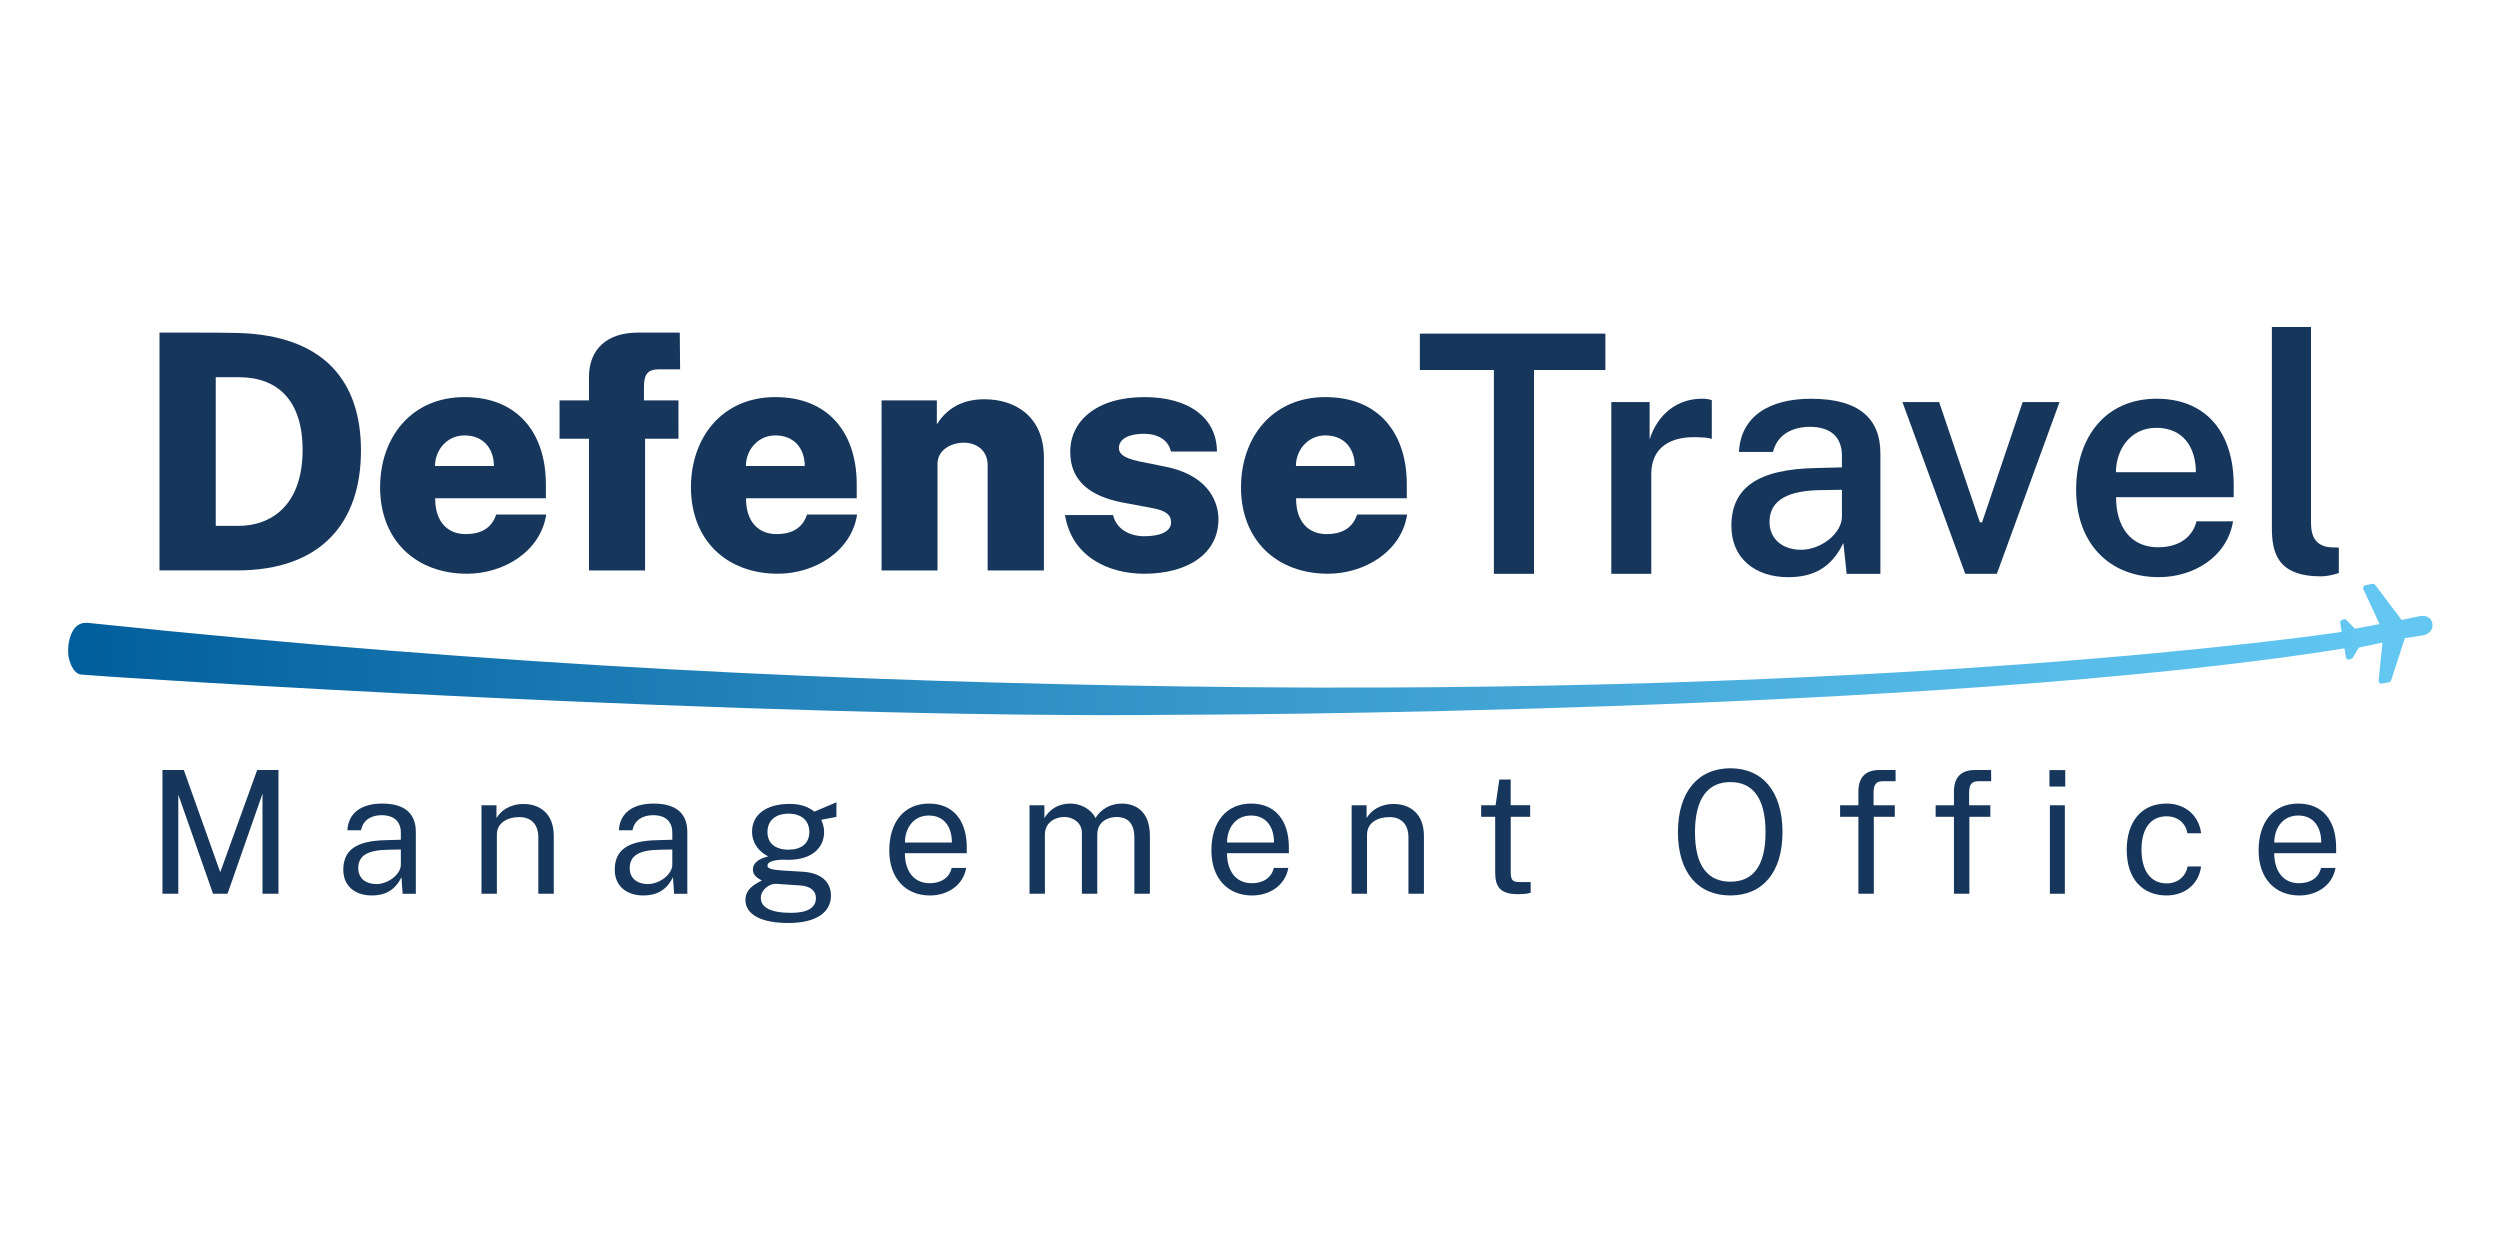 <?xml version="1.0" encoding="utf-8"?>
<!-- Generator: Adobe Illustrator 14.0.0, SVG Export Plug-In . SVG Version: 6.00 Build 43363)  -->
<!DOCTYPE svg PUBLIC "-//W3C//DTD SVG 1.1//EN" "http://www.w3.org/Graphics/SVG/1.1/DTD/svg11.dtd">
<svg version="1.1" id="Layer_1" xmlns="http://www.w3.org/2000/svg" xmlns:xlink="http://www.w3.org/1999/xlink" x="0px" y="0px"
	 width="100px" height="50px" viewBox="0 0 100 50" enable-background="new 0 0 100 50" xml:space="preserve">
<g>
	<path fill="#16365C" d="M9.518,13.318c3.448,0.099,4.921,1.934,4.921,4.704c0,2.868-1.572,4.795-4.967,4.795H6.38v-9.513
		C6.617,13.305,8.689,13.299,9.518,13.318 M8.63,21.035h0.908c1.296,0,2.566-0.809,2.566-3.039c0-1.987-1-2.908-2.553-2.908H8.63
		V21.035z"/>
	<path fill="#16365C" d="M18.625,21.364c0.565,0,1.026-0.197,1.224-0.783h2c-0.224,1.48-1.704,2.368-3.165,2.368
		c-2.073,0-3.48-1.361-3.48-3.453c0-1.993,1.243-3.612,3.375-3.612c2.151,0,3.256,1.461,3.256,3.487v0.559h-4.427
		C17.4,20.857,17.894,21.364,18.625,21.364 M19.756,18.641c0-0.671-0.395-1.224-1.178-1.224c-0.704,0-1.178,0.592-1.178,1.224
		H19.756z"/>
	<path fill="#16365C" d="M27.138,17.549h-1.335v5.269h-2.244v-5.269h-1.177v-1.533h1.177v-0.941c0-1.111,0.73-1.77,1.941-1.77h1.691
		l0.014,1.468h-0.842c-0.454,0-0.605,0.19-0.605,0.717v0.526h1.381V17.549z"/>
	<path fill="#16365C" d="M31.059,21.364c0.566,0,1.026-0.197,1.224-0.783h2c-0.224,1.48-1.704,2.368-3.165,2.368
		c-2.072,0-3.48-1.361-3.48-3.453c0-1.993,1.244-3.612,3.375-3.612c2.151,0,3.256,1.461,3.256,3.487v0.559h-4.428
		C29.835,20.857,30.329,21.364,31.059,21.364 M32.19,18.641c0-0.671-0.395-1.224-1.177-1.224c-0.704,0-1.178,0.592-1.178,1.224
		H32.19z"/>
	<path fill="#16365C" d="M35.264,16.016h2.21v0.954c0.296-0.461,0.829-1,1.901-1c1.217,0,2.381,0.671,2.381,2.342v4.506h-2.25v-4.21
		c0-0.599-0.454-0.901-0.954-0.901c-0.506,0-1.052,0.29-1.052,0.849v4.263h-2.237V16.016z"/>
	<path fill="#16365C" d="M42.6,20.602h1.921c0.171,0.69,0.855,0.848,1.23,0.848c0.651,0,1.092-0.177,1.092-0.559
		c0-0.31-0.224-0.48-0.842-0.586l-1.099-0.204c-1.257-0.243-2.085-0.835-2.092-2.006c-0.013-1.25,1.046-2.211,2.967-2.211
		c1.77,0,2.895,0.822,2.901,2.178h-1.842c-0.099-0.467-0.526-0.711-1.085-0.711c-0.566,0-0.994,0.191-0.994,0.566
		c0,0.296,0.315,0.454,1.046,0.585l0.994,0.204c1.631,0.396,1.941,1.468,1.941,2.06c0,1.407-1.256,2.184-2.974,2.184
		C44.343,22.949,42.869,22.272,42.6,20.602"/>
	<path fill="#16365C" d="M53.061,21.364c0.565,0,1.026-0.197,1.224-0.783h2c-0.225,1.48-1.704,2.368-3.165,2.368
		c-2.072,0-3.48-1.361-3.48-3.453c0-1.993,1.244-3.612,3.375-3.612c2.151,0,3.257,1.461,3.257,3.487v0.559h-4.428
		C51.837,20.857,52.329,21.364,53.061,21.364 M54.191,18.641c0-0.671-0.395-1.224-1.178-1.224c-0.704,0-1.177,0.592-1.177,1.224
		H54.191z"/>
	<polygon fill="#16365C" points="56.794,13.345 64.215,13.345 64.215,14.8 61.36,14.8 61.36,22.953 59.755,22.953 59.755,14.8 
		56.794,14.8 	"/>
	<path fill="#16365C" d="M64.452,16.082h1.533v1.489c0.329-1.023,1.118-1.622,2.092-1.622c0.158,0,0.315,0.021,0.395,0.06v1.549
		c-0.099-0.04-0.276-0.06-0.388-0.06c-1.315-0.106-2.033,0.438-2.033,1.462v3.993h-1.599V16.082z"/>
	<path fill="#16365C" d="M69.255,21.04c0-1.516,1.033-2.279,3.401-2.319l1.021-0.026v-0.466c0-0.724-0.421-1.162-1.31-1.156
		c-0.664,0.014-1.27,0.293-1.447,1.004h-1.362c0.072-1.415,1.204-2.127,2.882-2.127c1.94,0,2.776,0.805,2.776,2.187v4.817h-1.349
		l-0.132-1.236c-0.493,1.03-1.25,1.369-2.21,1.369C70.216,23.086,69.255,22.342,69.255,21.04 M73.677,20.674v-1.083l-0.836,0.014
		c-1.237,0.013-2.06,0.352-2.06,1.27c0,0.704,0.539,1.116,1.264,1.116C72.834,21.99,73.669,21.346,73.677,20.674"/>
	<polygon fill="#16365C" points="79.874,22.953 78.611,22.953 76.098,16.083 77.565,16.083 79.196,20.894 79.282,20.894 
		80.907,16.083 82.381,16.083 	"/>
	<path fill="#16365C" d="M86.322,21.891c0.757,0,1.354-0.333,1.539-1.037h1.461c-0.237,1.436-1.593,2.232-2.968,2.232
		c-1.967,0-3.309-1.335-3.309-3.495c0-2.106,1.178-3.642,3.217-3.642c2.007,0,3.086,1.376,3.086,3.449v0.491h-4.704
		C84.638,21.06,85.224,21.891,86.322,21.891 M87.835,18.887c0-0.997-0.513-1.774-1.579-1.774c-1.059,0-1.618,0.891-1.618,1.774
		H87.835z"/>
	<path fill="#16365C" d="M90.875,21.1v-8.021h1.565v7.834c0,0.599,0.23,0.931,0.771,0.978l0.342,0.013v1.017
		c-0.237,0.08-0.5,0.133-0.717,0.133C91.072,23.053,90.875,22.076,90.875,21.1"/>
	<polygon fill="#16365C" points="6.498,30.801 7.353,30.801 8.81,34.888 10.287,30.801 11.139,30.801 11.139,35.75 10.5,35.75 
		10.5,31.748 9.101,35.75 8.522,35.75 7.132,31.787 7.132,35.75 6.498,35.75 	"/>
	<path fill="#16365C" d="M13.732,34.792c0-0.784,0.504-1.157,1.687-1.185l0.615-0.017v-0.277c0-0.432-0.247-0.706-0.778-0.706
		c-0.398,0.004-0.732,0.182-0.815,0.603h-0.545c0.037-0.688,0.551-1.067,1.39-1.067c0.899,0,1.347,0.396,1.347,1.136v2.472h-0.528
		l-0.047-0.664c-0.267,0.551-0.691,0.732-1.186,0.732C14.2,35.818,13.732,35.438,13.732,34.792 M16.034,34.586V33.98l-0.511,0.01
		c-0.795,0.014-1.193,0.216-1.193,0.74c0,0.4,0.3,0.633,0.725,0.633C15.519,35.363,16.034,34.979,16.034,34.586"/>
	<path fill="#16365C" d="M19.261,32.211h0.598v0.513c0.17-0.294,0.528-0.564,1.083-0.564c0.655,0,1.209,0.388,1.209,1.277v2.313
		h-0.618v-2.252c0-0.552-0.311-0.814-0.762-0.814c-0.468,0-0.896,0.226-0.896,0.701v2.365h-0.615V32.211z"/>
	<path fill="#16365C" d="M24.59,34.792c0-0.784,0.504-1.157,1.688-1.185l0.615-0.017v-0.277c0-0.432-0.248-0.706-0.778-0.706
		c-0.397,0.004-0.732,0.182-0.815,0.603h-0.544c0.037-0.688,0.551-1.067,1.39-1.067c0.899,0,1.347,0.396,1.347,1.136v2.472h-0.528
		l-0.047-0.664c-0.267,0.551-0.692,0.732-1.186,0.732C25.058,35.818,24.59,35.438,24.59,34.792 M26.892,34.586V33.98l-0.511,0.01
		c-0.795,0.014-1.193,0.216-1.193,0.74c0,0.4,0.301,0.633,0.725,0.633C26.377,35.363,26.892,34.979,26.892,34.586"/>
	<path fill="#16365C" d="M29.817,35.989c0-0.51,0.568-0.705,0.655-0.77c-0.12-0.072-0.357-0.172-0.357-0.445
		c0-0.223,0.204-0.424,0.611-0.517c-0.407-0.209-0.645-0.575-0.645-0.982c0-0.688,0.564-1.119,1.503-1.119
		c0.448,0,0.729,0.113,0.993,0.308c0.147-0.062,0.695-0.294,0.882-0.373l-0.003,0.585l-0.605,0.116
		c0.07,0.148,0.114,0.333,0.114,0.483c0,0.626-0.475,1.119-1.44,1.119c-0.054,0-0.151-0.004-0.208-0.007
		c-0.474,0.014-0.618,0.123-0.618,0.236c0,0.13,0.177,0.168,0.658,0.201c0.174,0.011,0.435,0.024,0.752,0.045
		c0.722,0.045,1.129,0.394,1.129,0.959c0,0.643-0.555,1.092-1.701,1.092C30.455,36.921,29.817,36.589,29.817,35.989 M32.637,35.921
		c0-0.28-0.21-0.476-0.631-0.503l-0.969-0.065c-0.26-0.013-0.604,0.236-0.604,0.565c0,0.376,0.384,0.596,1.216,0.596
		C32.286,36.514,32.637,36.318,32.637,35.921 M32.373,33.282c0-0.476-0.334-0.735-0.829-0.735c-0.508,0-0.845,0.26-0.845,0.735
		c0,0.448,0.308,0.705,0.845,0.705C32.039,33.987,32.373,33.748,32.373,33.282"/>
	<path fill="#16365C" d="M37.191,35.329c0.441,0,0.788-0.213,0.875-0.613h0.582c-0.127,0.723-0.775,1.103-1.447,1.103
		c-0.966,0-1.63-0.674-1.63-1.804c0-1.116,0.581-1.872,1.586-1.872c0.973,0,1.514,0.678,1.514,1.752v0.233h-2.476
		C36.195,34.799,36.519,35.329,37.191,35.329 M38.076,33.7c0-0.609-0.298-1.079-0.922-1.079c-0.651,0-0.959,0.552-0.956,1.079
		H38.076z"/>
	<path fill="#16365C" d="M41.182,32.211h0.594v0.513c0.19-0.312,0.508-0.581,1.046-0.581c0.377,0,0.815,0.202,0.996,0.578
		c0.214-0.346,0.595-0.578,1.052-0.578c0.488,0,1.126,0.246,1.126,1.294v2.313h-0.622v-2.252c0-0.641-0.344-0.818-0.708-0.818
		c-0.324,0-0.775,0.168-0.775,0.705v2.365h-0.615v-2.437c0-0.422-0.381-0.634-0.702-0.634c-0.354,0-0.778,0.208-0.778,0.705v2.365
		h-0.615V32.211z"/>
	<path fill="#16365C" d="M50.076,35.329c0.44,0,0.788-0.213,0.875-0.613h0.582c-0.128,0.723-0.775,1.103-1.447,1.103
		c-0.966,0-1.63-0.674-1.63-1.804c0-1.116,0.581-1.872,1.586-1.872c0.972,0,1.513,0.678,1.513,1.752v0.233H49.08
		C49.08,34.799,49.404,35.329,50.076,35.329 M50.96,33.7c0-0.609-0.297-1.079-0.922-1.079c-0.651,0-0.959,0.552-0.955,1.079H50.96z"
		/>
	<path fill="#16365C" d="M54.066,32.211h0.598v0.513c0.171-0.294,0.528-0.564,1.083-0.564c0.654,0,1.21,0.388,1.21,1.277v2.313
		h-0.619v-2.252c0-0.552-0.311-0.814-0.762-0.814c-0.468,0-0.895,0.226-0.895,0.701v2.365h-0.615V32.211z"/>
	<path fill="#16365C" d="M60.429,32.673v2.2c0,0.377,0.097,0.411,0.42,0.411h0.378v0.425c-0.087,0.034-0.261,0.058-0.511,0.058
		c-0.719,0-0.909-0.305-0.909-0.872v-2.222h-0.561v-0.462h0.577l0.15-1.03h0.455v1.026h0.778v0.466H60.429z"/>
	<path fill="#16365C" d="M67.117,33.286c0-1.623,0.815-2.555,2.098-2.555c1.283,0,2.085,0.929,2.085,2.555
		c0,1.608-0.795,2.532-2.085,2.532C67.922,35.818,67.117,34.901,67.117,33.286 M70.622,33.292c0-1.383-0.521-2.009-1.407-2.009
		s-1.416,0.634-1.416,2.009c0,1.366,0.53,1.976,1.416,1.976C70.11,35.268,70.622,34.654,70.622,33.292"/>
	<path fill="#16365C" d="M75.792,32.673h-0.839v3.077h-0.617v-3.077h-0.732v-0.462h0.732v-0.548c0-0.562,0.277-0.862,0.835-0.862
		h0.651l0.003,0.448h-0.515c-0.283,0-0.367,0.154-0.367,0.469v0.493h0.849V32.673z"/>
	<path fill="#16365C" d="M79.614,32.673h-0.839v3.077h-0.617v-3.077h-0.732v-0.462h0.732v-0.548c0-0.562,0.276-0.862,0.835-0.862
		h0.651l0.003,0.448h-0.515c-0.284,0-0.367,0.154-0.367,0.469v0.493h0.849V32.673z"/>
	<path fill="#16365C" d="M82.61,31.462h-0.632v-0.658h0.632V31.462z M82.594,35.75h-0.598v-3.539h0.598V35.75z"/>
	<path fill="#16365C" d="M88.046,33.33h-0.548c-0.061-0.373-0.36-0.678-0.836-0.678c-0.591,0-1.002,0.431-1.002,1.335
		c0,0.817,0.348,1.349,1.009,1.349c0.475,0,0.775-0.321,0.836-0.678h0.538c-0.091,0.712-0.652,1.16-1.384,1.16
		c-0.936,0-1.59-0.637-1.59-1.824c0-1.102,0.57-1.852,1.59-1.852C87.4,32.143,87.952,32.607,88.046,33.33"/>
	<path fill="#16365C" d="M91.964,35.329c0.441,0,0.789-0.213,0.876-0.613h0.581c-0.127,0.723-0.775,1.103-1.446,1.103
		c-0.966,0-1.631-0.674-1.631-1.804c0-1.116,0.581-1.872,1.587-1.872c0.973,0,1.514,0.678,1.514,1.752v0.233h-2.476
		C90.969,34.799,91.293,35.329,91.964,35.329 M92.85,33.7c0-0.609-0.298-1.079-0.922-1.079c-0.652,0-0.959,0.552-0.956,1.079H92.85z
		"/>
	<path fill="#63C7F1" d="M96.196,25.522c-0.187,0.574-0.37,1.136-0.551,1.691c-0.013,0.038-0.045,0.067-0.083,0.075
		c-0.094,0.018-0.186,0.036-0.288,0.057c-0.072,0.014-0.138-0.049-0.13-0.125c0.054-0.521,0.105-1.024,0.156-1.519
		c-0.318,0.068-0.632,0.135-0.944,0.201l-0.245,0.407c-0.015,0.024-0.038,0.041-0.064,0.049c-0.025,0.008-0.051,0.015-0.074,0.021
		c-0.062,0.019-0.126-0.024-0.137-0.091c-0.078-0.472-0.151-0.914-0.227-1.368c-0.01-0.061,0.027-0.118,0.084-0.131l0.069-0.016
		c0.035-0.008,0.073,0.004,0.099,0.031c0.119,0.122,0.231,0.237,0.334,0.343c0.335-0.062,0.651-0.121,0.987-0.183
		c-0.21-0.453-0.42-0.906-0.645-1.391c-0.031-0.067,0.007-0.147,0.077-0.162c0.099-0.021,0.191-0.039,0.283-0.058
		c0.041-0.009,0.082,0.008,0.107,0.041c0.355,0.47,0.703,0.93,1.063,1.406c0.233-0.051,0.47-0.106,0.707-0.151
		c0.288-0.056,0.481,0.062,0.522,0.302c0.038,0.223-0.127,0.421-0.397,0.467C96.679,25.459,96.455,25.485,96.196,25.522"/>
	<g>
		<defs>
			<path id="SVGID_1_" d="M3.11,25.011c-0.3,0.212-0.415,0.744-0.38,1.16c0.024,0.285,0.202,0.782,0.513,0.813
				c0.826,0.084,27.104,1.802,44.007,1.606c0,0,30.228-0.035,46.515-2.653c0.014-0.002,0.027-0.003,0.041-0.003
				c0.177-0.003,0.309-0.163,0.275-0.337l-0.021-0.113c-0.031-0.165-0.2-0.268-0.361-0.218l-0.015,0.004
				c-0.014,0.004-0.026,0.008-0.04,0.01c-0.664,0.099-17.69,2.597-46.395,2.177c-12.815-0.188-26.96-0.781-43.718-2.541
				c-0.027-0.002-0.054-0.004-0.081-0.004C3.329,24.912,3.208,24.941,3.11,25.011"/>
		</defs>
		<clipPath id="SVGID_2_">
			<use xlink:href="#SVGID_1_"  overflow="visible"/>
		</clipPath>
		
			<linearGradient id="SVGID_3_" gradientUnits="userSpaceOnUse" x1="-344.428" y1="330.734" x2="-344.073" y2="330.734" gradientTransform="matrix(257.414 0 0 -257.414 88663.5 85162.469)">
			<stop  offset="0" style="stop-color:#005D9B"/>
			<stop  offset="0.416" style="stop-color:#2E8FC4"/>
			<stop  offset="0.801" style="stop-color:#53B7E5"/>
			<stop  offset="1" style="stop-color:#61C6F1"/>
		</linearGradient>
		<rect x="2.695" y="24.912" clip-path="url(#SVGID_2_)" fill="url(#SVGID_3_)" width="91.419" height="3.874"/>
	</g>
</g>
</svg>
